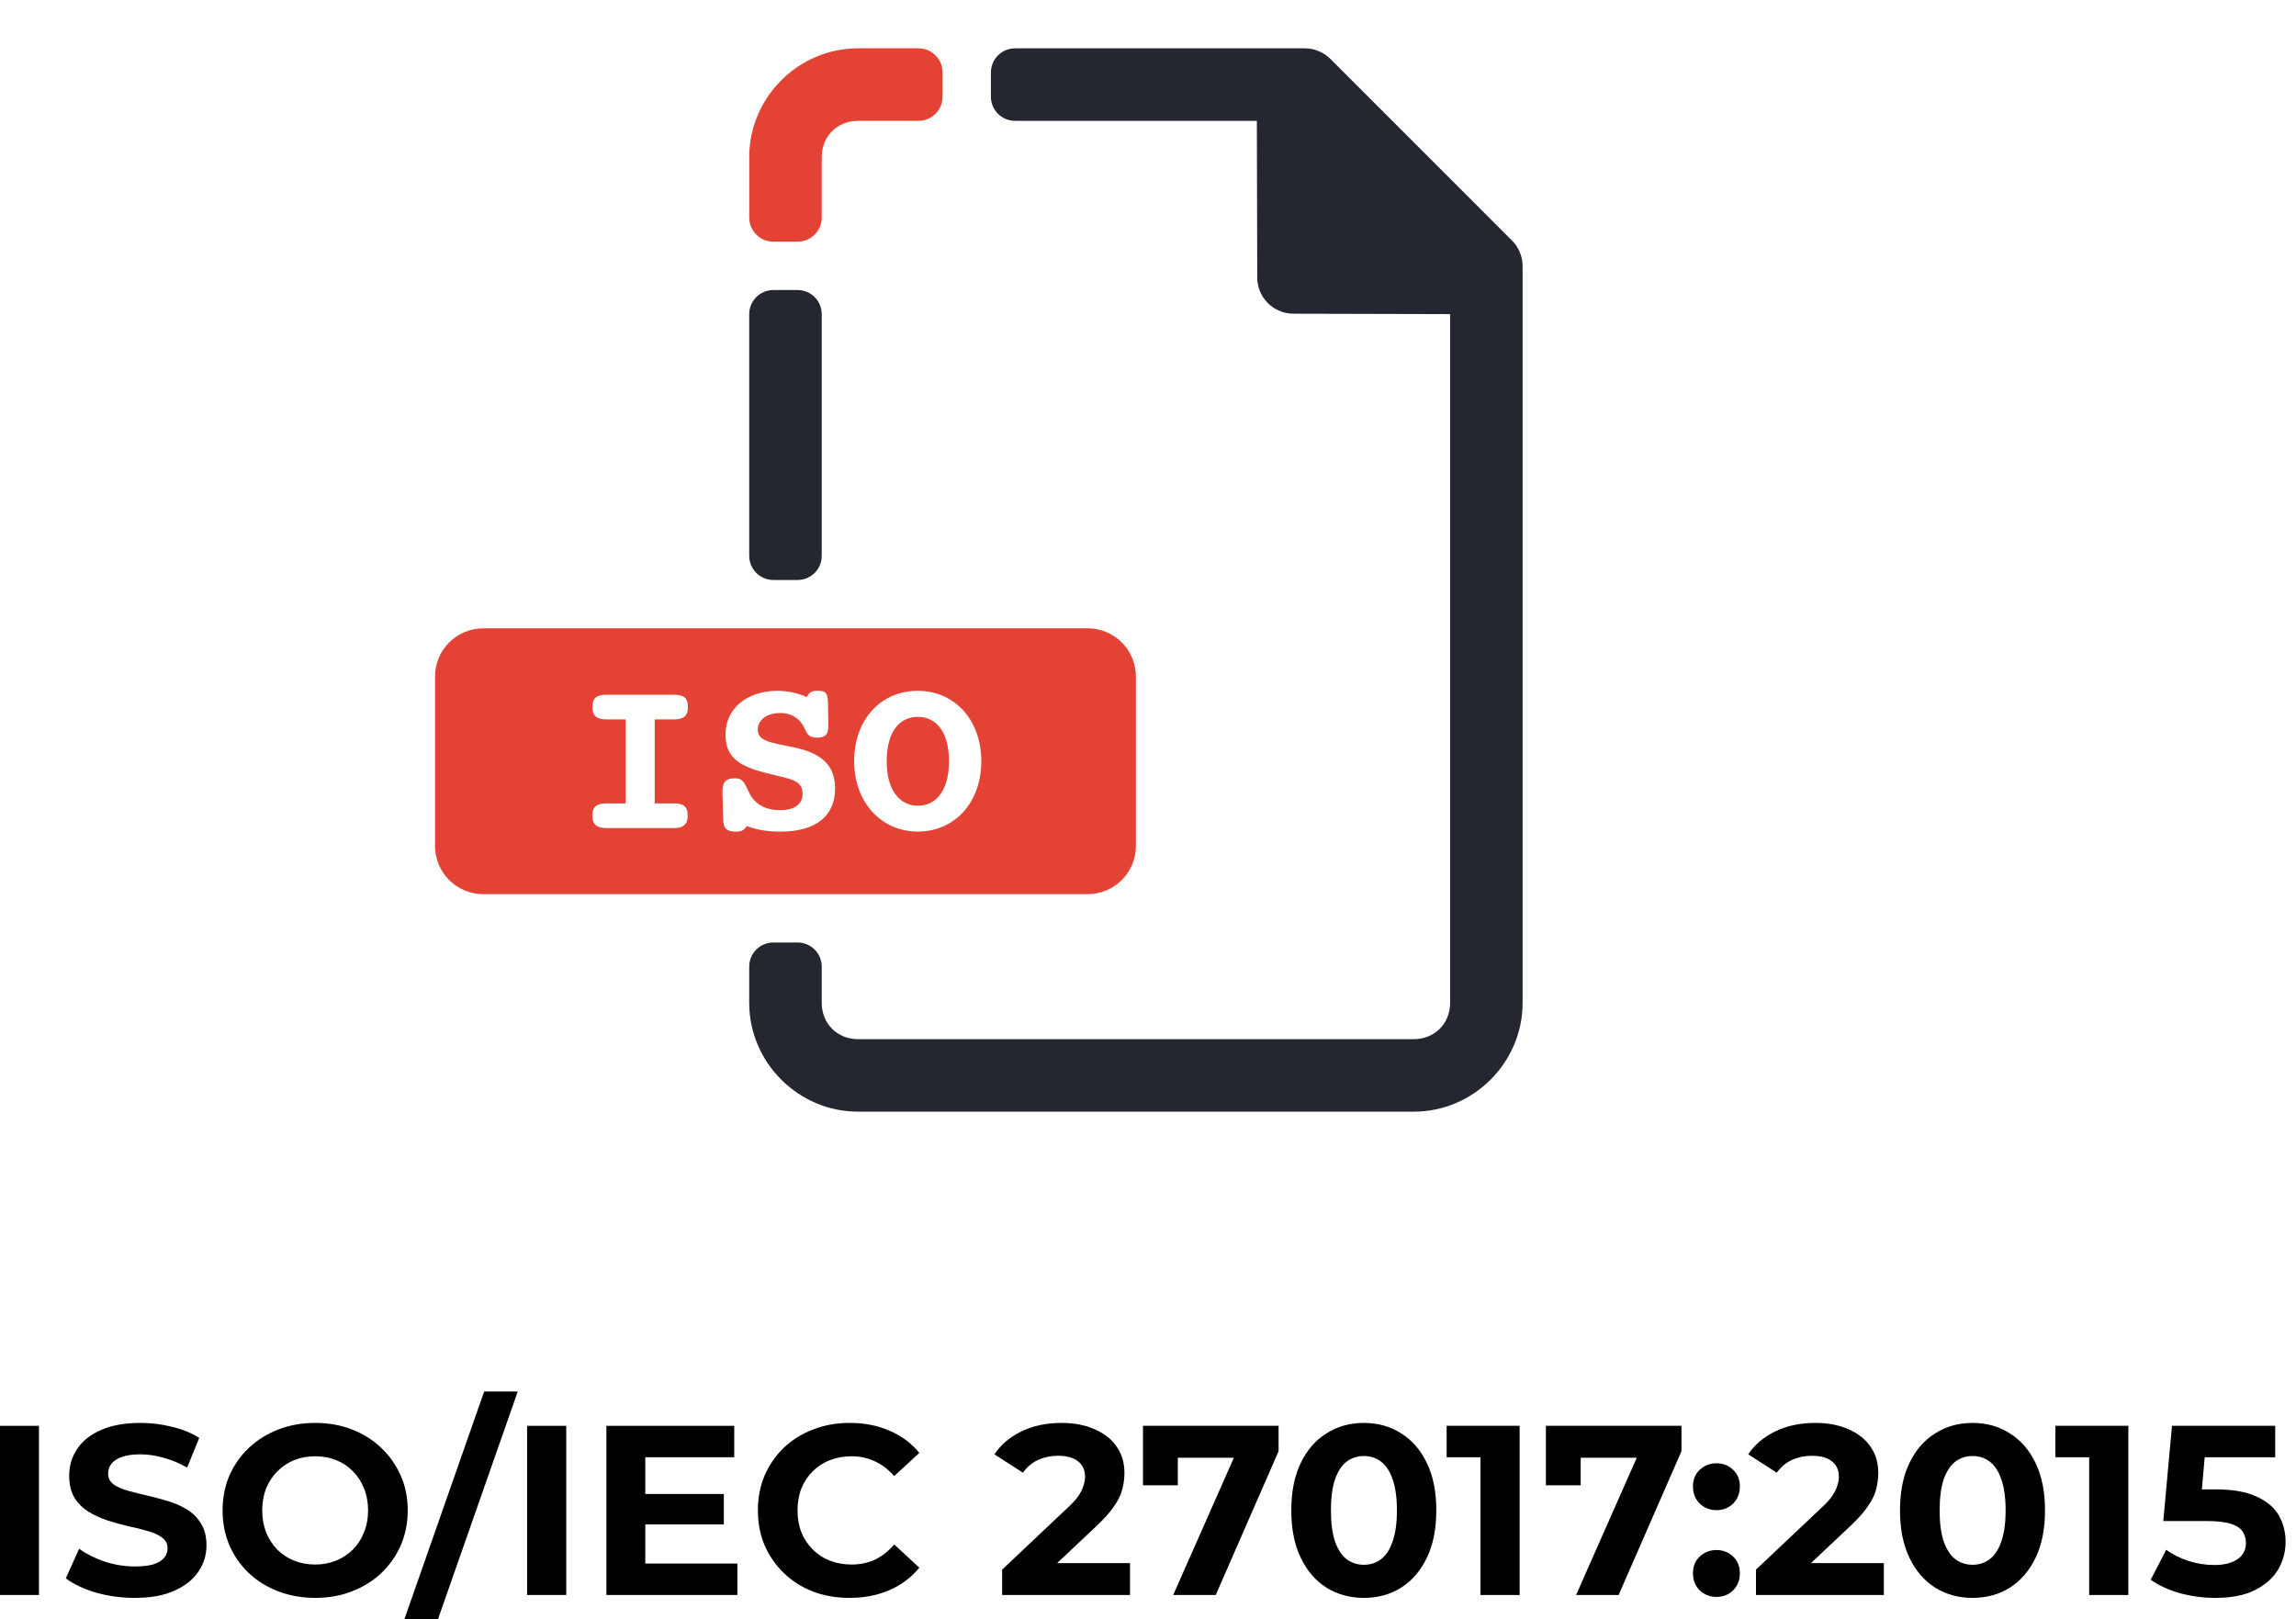 <svg width="95" height="67" viewBox="0 0 95 67" fill="none" xmlns="http://www.w3.org/2000/svg">
<path d="M42 2C41.446 2 41 2.446 41 3V4C41 4.554 41.446 5 42 5H52.004L52.02 11.485C52.022 12.31 52.69 12.979 53.516 12.981L60 12.998V41.5C60 42.357 59.357 43 58.5 43H35.5C34.643 43 34 42.357 34 41.5V40C34 39.446 33.554 39 33 39H32C31.446 39 31 39.446 31 40V41.5C31 43.967 33.033 46 35.5 46H58.5C60.967 46 63 43.967 63 41.5V11.014C63 10.616 62.842 10.234 62.56 9.953L55.047 2.439C54.766 2.158 54.384 2 53.986 2L42 2ZM31 23C31 23.555 31.446 24 32 24H33C33.554 24 34 23.555 34 23V13.001C34 12.447 33.554 12.001 33 12.001H32C31.446 12.001 31 12.447 31 13.001V23Z" fill="#242730"/>
<path d="M35.5 2C33.033 2 31 4.033 31 6.5V9C31 9.554 31.446 10 32 10H33C33.554 10 34 9.554 34 9V6.5C34 5.643 34.643 5 35.5 5H38C38.554 5 39 4.554 39 4V3C39 2.446 38.554 2 38 2H35.5ZM20 26C18.892 26 18 26.892 18 28V35C18 36.108 18.892 37 20 37H45C46.108 37 47 36.108 47 35V28C47 26.892 46.108 26 45 26H20ZM32.166 28.586C32.596 28.586 32.988 28.672 33.389 28.844C33.494 28.615 33.607 28.586 33.865 28.586C34.171 28.586 34.248 28.683 34.258 29.084L34.275 29.98V30.029C34.275 30.383 34.162 30.525 33.799 30.525C33.417 30.525 33.378 30.315 33.264 30.086C33.073 29.713 32.738 29.504 32.289 29.504C31.707 29.504 31.354 29.809 31.354 30.191C31.354 30.678 31.889 30.725 32.853 30.926C34.009 31.165 34.553 31.681 34.553 32.627C34.553 33.773 33.75 34.412 32.299 34.412C31.821 34.412 31.384 34.363 30.896 34.182C30.791 34.363 30.667 34.412 30.457 34.412C30.075 34.412 29.932 34.298 29.922 33.906L29.893 32.807V32.76C29.893 32.359 30.026 32.205 30.418 32.205C30.781 32.205 30.828 32.472 31 32.807C31.248 33.294 31.669 33.523 32.299 33.523C32.862 33.523 33.207 33.285 33.207 32.846C33.207 32.244 32.672 32.244 31.621 31.967C30.571 31.69 30.018 31.336 30.018 30.391C30.018 29.331 30.896 28.586 32.166 28.586ZM37.977 28.586C39.504 28.586 40.603 29.798 40.603 31.498C40.603 33.207 39.504 34.41 37.977 34.41C36.468 34.41 35.342 33.207 35.342 31.498C35.342 29.789 36.43 28.586 37.977 28.586ZM25.104 28.748H27.873C28.265 28.748 28.465 28.853 28.465 29.254C28.465 29.645 28.265 29.77 27.873 29.77H27.09V33.244H27.873C28.265 33.244 28.455 33.358 28.455 33.75C28.455 34.113 28.274 34.266 27.873 34.266H25.104C24.712 34.266 24.512 34.142 24.512 33.75C24.512 33.358 24.712 33.244 25.104 33.244H25.887V29.77H25.104C24.712 29.77 24.512 29.645 24.512 29.254C24.512 28.862 24.712 28.748 25.104 28.748ZM37.977 29.664C37.194 29.664 36.688 30.314 36.688 31.498C36.688 32.682 37.213 33.34 37.977 33.34C38.75 33.34 39.266 32.692 39.266 31.498C39.266 30.304 38.75 29.664 37.977 29.664Z" fill="#E34234"/>
<path d="M-0.008 66V59H1.612V66H-0.008Z" fill="black"/>
<path d="M5.573 66.12C5.013 66.12 4.477 66.047 3.963 65.9C3.45 65.747 3.037 65.55 2.723 65.31L3.273 64.09C3.573 64.303 3.927 64.48 4.333 64.62C4.747 64.753 5.163 64.82 5.583 64.82C5.903 64.82 6.16 64.79 6.353 64.73C6.553 64.663 6.7 64.573 6.793 64.46C6.887 64.347 6.933 64.217 6.933 64.07C6.933 63.883 6.86 63.737 6.713 63.63C6.567 63.517 6.373 63.427 6.133 63.36C5.893 63.287 5.627 63.22 5.333 63.16C5.047 63.093 4.757 63.013 4.463 62.92C4.177 62.827 3.913 62.707 3.673 62.56C3.433 62.413 3.237 62.22 3.083 61.98C2.937 61.74 2.863 61.433 2.863 61.06C2.863 60.66 2.97 60.297 3.183 59.97C3.403 59.637 3.73 59.373 4.163 59.18C4.603 58.98 5.153 58.88 5.813 58.88C6.253 58.88 6.687 58.933 7.113 59.04C7.54 59.14 7.917 59.293 8.243 59.5L7.743 60.73C7.417 60.543 7.09 60.407 6.763 60.32C6.437 60.227 6.117 60.18 5.803 60.18C5.49 60.18 5.233 60.217 5.033 60.29C4.833 60.363 4.69 60.46 4.603 60.58C4.517 60.693 4.473 60.827 4.473 60.98C4.473 61.16 4.547 61.307 4.693 61.42C4.84 61.527 5.033 61.613 5.273 61.68C5.513 61.747 5.777 61.813 6.063 61.88C6.357 61.947 6.647 62.023 6.933 62.11C7.227 62.197 7.493 62.313 7.733 62.46C7.973 62.607 8.167 62.8 8.313 63.04C8.467 63.28 8.543 63.583 8.543 63.95C8.543 64.343 8.433 64.703 8.213 65.03C7.993 65.357 7.663 65.62 7.223 65.82C6.79 66.02 6.24 66.12 5.573 66.12Z" fill="black"/>
<path d="M13.05 66.12C12.497 66.12 11.984 66.03 11.51 65.85C11.044 65.67 10.637 65.417 10.29 65.09C9.95 64.763 9.684 64.38 9.49 63.94C9.304 63.5 9.21 63.02 9.21 62.5C9.21 61.98 9.304 61.5 9.49 61.06C9.684 60.62 9.954 60.237 10.3 59.91C10.647 59.583 11.054 59.33 11.52 59.15C11.987 58.97 12.494 58.88 13.04 58.88C13.594 58.88 14.1 58.97 14.56 59.15C15.027 59.33 15.43 59.583 15.77 59.91C16.117 60.237 16.387 60.62 16.58 61.06C16.774 61.493 16.87 61.973 16.87 62.5C16.87 63.02 16.774 63.503 16.58 63.95C16.387 64.39 16.117 64.773 15.77 65.1C15.43 65.42 15.027 65.67 14.56 65.85C14.1 66.03 13.597 66.12 13.05 66.12ZM13.04 64.74C13.354 64.74 13.64 64.687 13.9 64.58C14.167 64.473 14.4 64.32 14.6 64.12C14.8 63.92 14.954 63.683 15.06 63.41C15.174 63.137 15.23 62.833 15.23 62.5C15.23 62.167 15.174 61.863 15.06 61.59C14.954 61.317 14.8 61.08 14.6 60.88C14.407 60.68 14.177 60.527 13.91 60.42C13.644 60.313 13.354 60.26 13.04 60.26C12.727 60.26 12.437 60.313 12.17 60.42C11.91 60.527 11.68 60.68 11.48 60.88C11.28 61.08 11.124 61.317 11.01 61.59C10.904 61.863 10.85 62.167 10.85 62.5C10.85 62.827 10.904 63.13 11.01 63.41C11.124 63.683 11.277 63.92 11.47 64.12C11.67 64.32 11.904 64.473 12.17 64.58C12.437 64.687 12.727 64.74 13.04 64.74Z" fill="black"/>
<path d="M16.733 67L20.033 57.58H21.423L18.123 67H16.733Z" fill="black"/>
<path d="M21.809 66V59H23.429V66H21.809Z" fill="black"/>
<path d="M26.58 61.82H29.95V63.08H26.58V61.82ZM26.7 64.7H30.51V66H25.09V59H30.38V60.3H26.7V64.7Z" fill="black"/>
<path d="M35.149 66.12C34.609 66.12 34.105 66.033 33.639 65.86C33.179 65.68 32.779 65.427 32.439 65.1C32.099 64.773 31.832 64.39 31.639 63.95C31.452 63.51 31.359 63.027 31.359 62.5C31.359 61.973 31.452 61.49 31.639 61.05C31.832 60.61 32.099 60.227 32.439 59.9C32.785 59.573 33.189 59.323 33.649 59.15C34.109 58.97 34.612 58.88 35.159 58.88C35.766 58.88 36.312 58.987 36.799 59.2C37.292 59.407 37.706 59.713 38.039 60.12L36.999 61.08C36.759 60.807 36.492 60.603 36.199 60.47C35.906 60.33 35.586 60.26 35.239 60.26C34.912 60.26 34.612 60.313 34.339 60.42C34.066 60.527 33.829 60.68 33.629 60.88C33.429 61.08 33.272 61.317 33.159 61.59C33.052 61.863 32.999 62.167 32.999 62.5C32.999 62.833 33.052 63.137 33.159 63.41C33.272 63.683 33.429 63.92 33.629 64.12C33.829 64.32 34.066 64.473 34.339 64.58C34.612 64.687 34.912 64.74 35.239 64.74C35.586 64.74 35.906 64.673 36.199 64.54C36.492 64.4 36.759 64.19 36.999 63.91L38.039 64.87C37.706 65.277 37.292 65.587 36.799 65.8C36.312 66.013 35.762 66.12 35.149 66.12Z" fill="black"/>
<path d="M41.465 66V64.95L44.165 62.4C44.378 62.207 44.535 62.033 44.635 61.88C44.735 61.727 44.801 61.587 44.835 61.46C44.875 61.333 44.895 61.217 44.895 61.11C44.895 60.83 44.798 60.617 44.605 60.47C44.418 60.317 44.142 60.24 43.775 60.24C43.481 60.24 43.208 60.297 42.955 60.41C42.708 60.523 42.498 60.7 42.325 60.94L41.145 60.18C41.411 59.78 41.785 59.463 42.265 59.23C42.745 58.997 43.298 58.88 43.925 58.88C44.445 58.88 44.898 58.967 45.285 59.14C45.678 59.307 45.981 59.543 46.195 59.85C46.415 60.157 46.525 60.523 46.525 60.95C46.525 61.177 46.495 61.403 46.435 61.63C46.382 61.85 46.268 62.083 46.095 62.33C45.928 62.577 45.681 62.853 45.355 63.16L43.115 65.27L42.805 64.68H46.755V66H41.465Z" fill="black"/>
<path d="M48.543 66L51.363 59.62L51.783 60.32H48.013L48.733 59.56V61.46H47.293V59H52.903V60.05L50.303 66H48.543Z" fill="black"/>
<path d="M56.429 66.12C55.856 66.12 55.343 65.98 54.889 65.7C54.436 65.413 54.079 65 53.819 64.46C53.559 63.92 53.429 63.267 53.429 62.5C53.429 61.733 53.559 61.08 53.819 60.54C54.079 60 54.436 59.59 54.889 59.31C55.343 59.023 55.856 58.88 56.429 58.88C57.009 58.88 57.523 59.023 57.969 59.31C58.422 59.59 58.779 60 59.039 60.54C59.299 61.08 59.429 61.733 59.429 62.5C59.429 63.267 59.299 63.92 59.039 64.46C58.779 65 58.422 65.413 57.969 65.7C57.523 65.98 57.009 66.12 56.429 66.12ZM56.429 64.75C56.703 64.75 56.939 64.673 57.139 64.52C57.346 64.367 57.506 64.123 57.619 63.79C57.739 63.457 57.799 63.027 57.799 62.5C57.799 61.973 57.739 61.543 57.619 61.21C57.506 60.877 57.346 60.633 57.139 60.48C56.939 60.327 56.703 60.25 56.429 60.25C56.163 60.25 55.926 60.327 55.719 60.48C55.519 60.633 55.359 60.877 55.239 61.21C55.126 61.543 55.069 61.973 55.069 62.5C55.069 63.027 55.126 63.457 55.239 63.79C55.359 64.123 55.519 64.367 55.719 64.52C55.926 64.673 56.163 64.75 56.429 64.75Z" fill="black"/>
<path d="M61.257 66V59.6L61.957 60.3H59.857V59H62.877V66H61.257Z" fill="black"/>
<path d="M65.213 66L68.033 59.62L68.453 60.32H64.683L65.403 59.56V61.46H63.963V59H69.573V60.05L66.973 66H65.213Z" fill="black"/>
<path d="M71.019 62.49C70.752 62.49 70.522 62.4 70.329 62.22C70.142 62.033 70.049 61.797 70.049 61.51C70.049 61.223 70.142 60.993 70.329 60.82C70.522 60.64 70.752 60.55 71.019 60.55C71.292 60.55 71.522 60.64 71.709 60.82C71.896 60.993 71.989 61.223 71.989 61.51C71.989 61.797 71.896 62.033 71.709 62.22C71.522 62.4 71.292 62.49 71.019 62.49ZM71.019 66.08C70.752 66.08 70.522 65.99 70.329 65.81C70.142 65.623 70.049 65.387 70.049 65.1C70.049 64.813 70.142 64.583 70.329 64.41C70.522 64.23 70.752 64.14 71.019 64.14C71.292 64.14 71.522 64.23 71.709 64.41C71.896 64.583 71.989 64.813 71.989 65.1C71.989 65.387 71.896 65.623 71.709 65.81C71.522 65.99 71.292 66.08 71.019 66.08Z" fill="black"/>
<path d="M72.656 66V64.95L75.356 62.4C75.57 62.207 75.726 62.033 75.826 61.88C75.926 61.727 75.993 61.587 76.026 61.46C76.066 61.333 76.086 61.217 76.086 61.11C76.086 60.83 75.99 60.617 75.796 60.47C75.61 60.317 75.333 60.24 74.966 60.24C74.673 60.24 74.4 60.297 74.146 60.41C73.9 60.523 73.69 60.7 73.516 60.94L72.336 60.18C72.603 59.78 72.976 59.463 73.456 59.23C73.936 58.997 74.49 58.88 75.116 58.88C75.636 58.88 76.09 58.967 76.476 59.14C76.87 59.307 77.173 59.543 77.386 59.85C77.606 60.157 77.716 60.523 77.716 60.95C77.716 61.177 77.686 61.403 77.626 61.63C77.573 61.85 77.46 62.083 77.286 62.33C77.12 62.577 76.873 62.853 76.546 63.16L74.306 65.27L73.996 64.68H77.946V66H72.656Z" fill="black"/>
<path d="M81.615 66.12C81.041 66.12 80.528 65.98 80.075 65.7C79.621 65.413 79.265 65 79.005 64.46C78.745 63.92 78.615 63.267 78.615 62.5C78.615 61.733 78.745 61.08 79.005 60.54C79.265 60 79.621 59.59 80.075 59.31C80.528 59.023 81.041 58.88 81.615 58.88C82.195 58.88 82.708 59.023 83.155 59.31C83.608 59.59 83.965 60 84.225 60.54C84.485 61.08 84.615 61.733 84.615 62.5C84.615 63.267 84.485 63.92 84.225 64.46C83.965 65 83.608 65.413 83.155 65.7C82.708 65.98 82.195 66.12 81.615 66.12ZM81.615 64.75C81.888 64.75 82.125 64.673 82.325 64.52C82.531 64.367 82.691 64.123 82.805 63.79C82.925 63.457 82.985 63.027 82.985 62.5C82.985 61.973 82.925 61.543 82.805 61.21C82.691 60.877 82.531 60.633 82.325 60.48C82.125 60.327 81.888 60.25 81.615 60.25C81.348 60.25 81.111 60.327 80.905 60.48C80.705 60.633 80.545 60.877 80.425 61.21C80.311 61.543 80.255 61.973 80.255 62.5C80.255 63.027 80.311 63.457 80.425 63.79C80.545 64.123 80.705 64.367 80.905 64.52C81.111 64.673 81.348 64.75 81.615 64.75Z" fill="black"/>
<path d="M86.443 66V59.6L87.143 60.3H85.043V59H88.063V66H86.443Z" fill="black"/>
<path d="M91.659 66.12C91.172 66.12 90.689 66.057 90.209 65.93C89.735 65.797 89.329 65.61 88.989 65.37L89.629 64.13C89.895 64.323 90.202 64.477 90.549 64.59C90.902 64.703 91.259 64.76 91.619 64.76C92.025 64.76 92.345 64.68 92.579 64.52C92.812 64.36 92.929 64.137 92.929 63.85C92.929 63.67 92.882 63.51 92.789 63.37C92.695 63.23 92.529 63.123 92.289 63.05C92.055 62.977 91.725 62.94 91.299 62.94H89.509L89.869 59H94.139V60.3H90.449L91.289 59.56L91.039 62.37L90.199 61.63H91.679C92.372 61.63 92.929 61.727 93.349 61.92C93.775 62.107 94.085 62.363 94.279 62.69C94.472 63.017 94.569 63.387 94.569 63.8C94.569 64.213 94.465 64.597 94.259 64.95C94.052 65.297 93.732 65.58 93.299 65.8C92.872 66.013 92.325 66.12 91.659 66.12Z" fill="black"/>
</svg>
